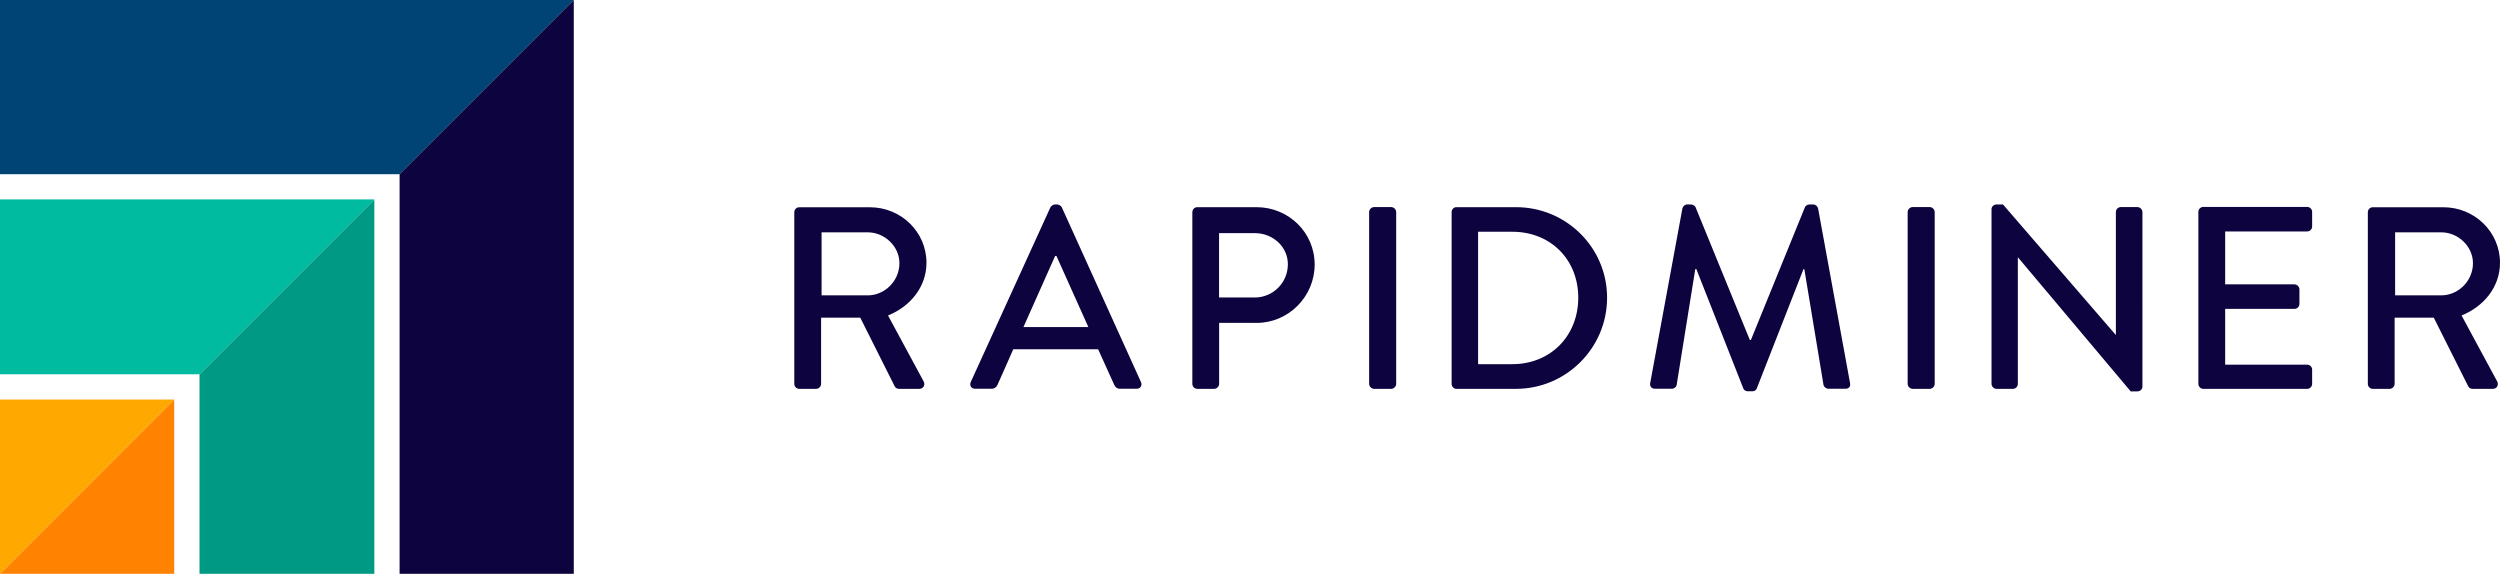 <?xml version="1.0" encoding="UTF-8"?>
<svg id="_イヤー_2" data-name="レイヤー 2" xmlns="http://www.w3.org/2000/svg" viewBox="0 0 307 70.46">
  <defs>
    <style>
      .cls-1 {
        fill: #00bba0;
      }

      .cls-2 {
        fill: #0c033f;
      }

      .cls-3 {
        fill: #004476;
      }

      .cls-4 {
        fill: #ffa800;
      }

      .cls-5 {
        fill: #ff8200;
      }

      .cls-6 {
        fill: #009a84;
      }
    </style>
  </defs>
  <g id="_イヤー_1-2" data-name="レイヤー 1">
    <g>
      <path class="cls-2" d="M294.12,36.27v-7.74h5.67c2.07,0,3.89,1.72,3.89,3.79,0,2.2-1.82,3.95-3.89,3.95h-5.67Zm-3.35,10.87c0,.32,.26,.61,.61,.61h2.07c.32,0,.61-.29,.61-.61v-8.13h4.81l4.24,8.45c.06,.13,.26,.29,.51,.29h2.49c.54,0,.76-.51,.54-.92l-4.37-8.09c2.77-1.12,4.72-3.54,4.72-6.47,0-3.79-3.12-6.82-6.95-6.82h-8.67c-.35,0-.61,.29-.61,.61v21.1Zm-20.81,0c0,.32,.26,.61,.61,.61h12.75c.35,0,.61-.29,.61-.61v-1.75c0-.32-.26-.61-.61-.61h-10.07v-6.85h8.51c.32,0,.61-.26,.61-.61v-1.79c0-.32-.29-.61-.61-.61h-8.51v-6.5h10.07c.35,0,.61-.29,.61-.61v-1.79c0-.32-.26-.61-.61-.61h-12.75c-.35,0-.61,.29-.61,.61v21.1Zm-25.4,0c0,.32,.29,.61,.61,.61h2.01c.35,0,.61-.29,.61-.61v-15.52h.03l13.83,16.44h.83c.32,0,.61-.26,.61-.57V26.04c0-.32-.29-.61-.61-.61h-2.04c-.35,0-.61,.29-.61,.61v15.07h-.03l-13.83-16h-.8c-.32,0-.61,.26-.61,.57v21.45Zm-10.3,0c0,.32,.29,.61,.61,.61h2.1c.32,0,.61-.29,.61-.61V26.04c0-.32-.29-.61-.61-.61h-2.1c-.32,0-.61,.29-.61,.61v21.1Zm-31.62-.13c-.06,.45,.16,.73,.61,.73h2.07c.25,0,.54-.22,.57-.45l2.29-14.25h.13l5.77,14.66c.06,.19,.29,.35,.54,.35h.57c.29,0,.48-.16,.54-.35l5.74-14.66h.1l2.36,14.25c.06,.22,.32,.45,.61,.45h2.07c.45,0,.67-.29,.57-.73l-3.92-21.42c-.06-.26-.32-.48-.57-.48h-.51c-.22,0-.48,.16-.54,.35l-6.63,16.29h-.13l-6.66-16.29c-.06-.19-.35-.35-.54-.35h-.51c-.26,0-.51,.22-.57,.48l-3.95,21.42Zm-21.13-2.29V28.46h4.21c4.69,0,8.09,3.41,8.09,8.1s-3.41,8.16-8.09,8.16h-4.21Zm-3.25,2.42c0,.32,.26,.61,.57,.61h7.33c6.15,0,11.19-5,11.19-11.19s-5.04-11.12-11.19-11.12h-7.33c-.32,0-.57,.29-.57,.61v21.1Zm-10.13,0c0,.32,.29,.61,.61,.61h2.1c.32,0,.61-.29,.61-.61V26.04c0-.32-.29-.61-.61-.61h-2.1c-.32,0-.61,.29-.61,.61v21.1Zm-18.43-10.61v-7.9h4.4c2.2,0,4.05,1.66,4.05,3.82,0,2.29-1.85,4.08-4.05,4.08h-4.4Zm-3.28,10.61c0,.32,.26,.61,.61,.61h2.07c.32,0,.61-.29,.61-.61v-7.49h4.62c3.89,0,7.11-3.22,7.11-7.17s-3.22-7.04-7.14-7.04h-7.27c-.35,0-.61,.29-.61,.61v21.1Zm-20.74-6.98l3.89-8.73h.16l3.92,8.73h-7.97Zm-5.93,7.58h2.01c.38,0,.64-.25,.73-.48,.64-1.47,1.31-2.9,1.94-4.37h10.42l1.98,4.37c.13,.29,.35,.48,.73,.48h2.01c.48,0,.73-.41,.54-.83l-9.72-21.45c-.1-.19-.38-.35-.54-.35h-.32c-.16,0-.45,.16-.54,.35l-9.78,21.45c-.19,.41,.06,.83,.54,.83m-18.86-11.47v-7.74h5.67c2.07,0,3.89,1.72,3.89,3.79,0,2.2-1.82,3.95-3.89,3.95h-5.67Zm-3.35,10.87c0,.32,.26,.61,.61,.61h2.07c.32,0,.61-.29,.61-.61v-8.13h4.81l4.24,8.45c.06,.13,.26,.29,.51,.29h2.49c.54,0,.76-.51,.54-.92l-4.37-8.09c2.77-1.12,4.72-3.54,4.72-6.47,0-3.79-3.12-6.82-6.95-6.82h-8.67c-.35,0-.61,.29-.61,.61v21.1Z"/>
      <g>
        <polygon class="cls-6" points="24.5 45.96 24.5 70.46 45.97 70.46 45.97 24.49 24.5 45.96"/>
        <polygon class="cls-1" points="0 24.49 0 45.96 24.5 45.96 45.97 24.49 0 24.49"/>
        <polygon class="cls-3" points="0 0 0 21.39 49.07 21.39 70.46 0 0 0"/>
        <polygon class="cls-2" points="70.46 0 49.07 21.39 49.07 70.46 70.46 70.46 70.46 0"/>
        <polygon class="cls-5" points="0 70.46 21.39 70.46 21.39 49.06 0 70.46"/>
        <polygon class="cls-4" points="0 49.06 0 70.46 21.39 49.06 0 49.06"/>
      </g>
    </g>
  </g>
</svg>